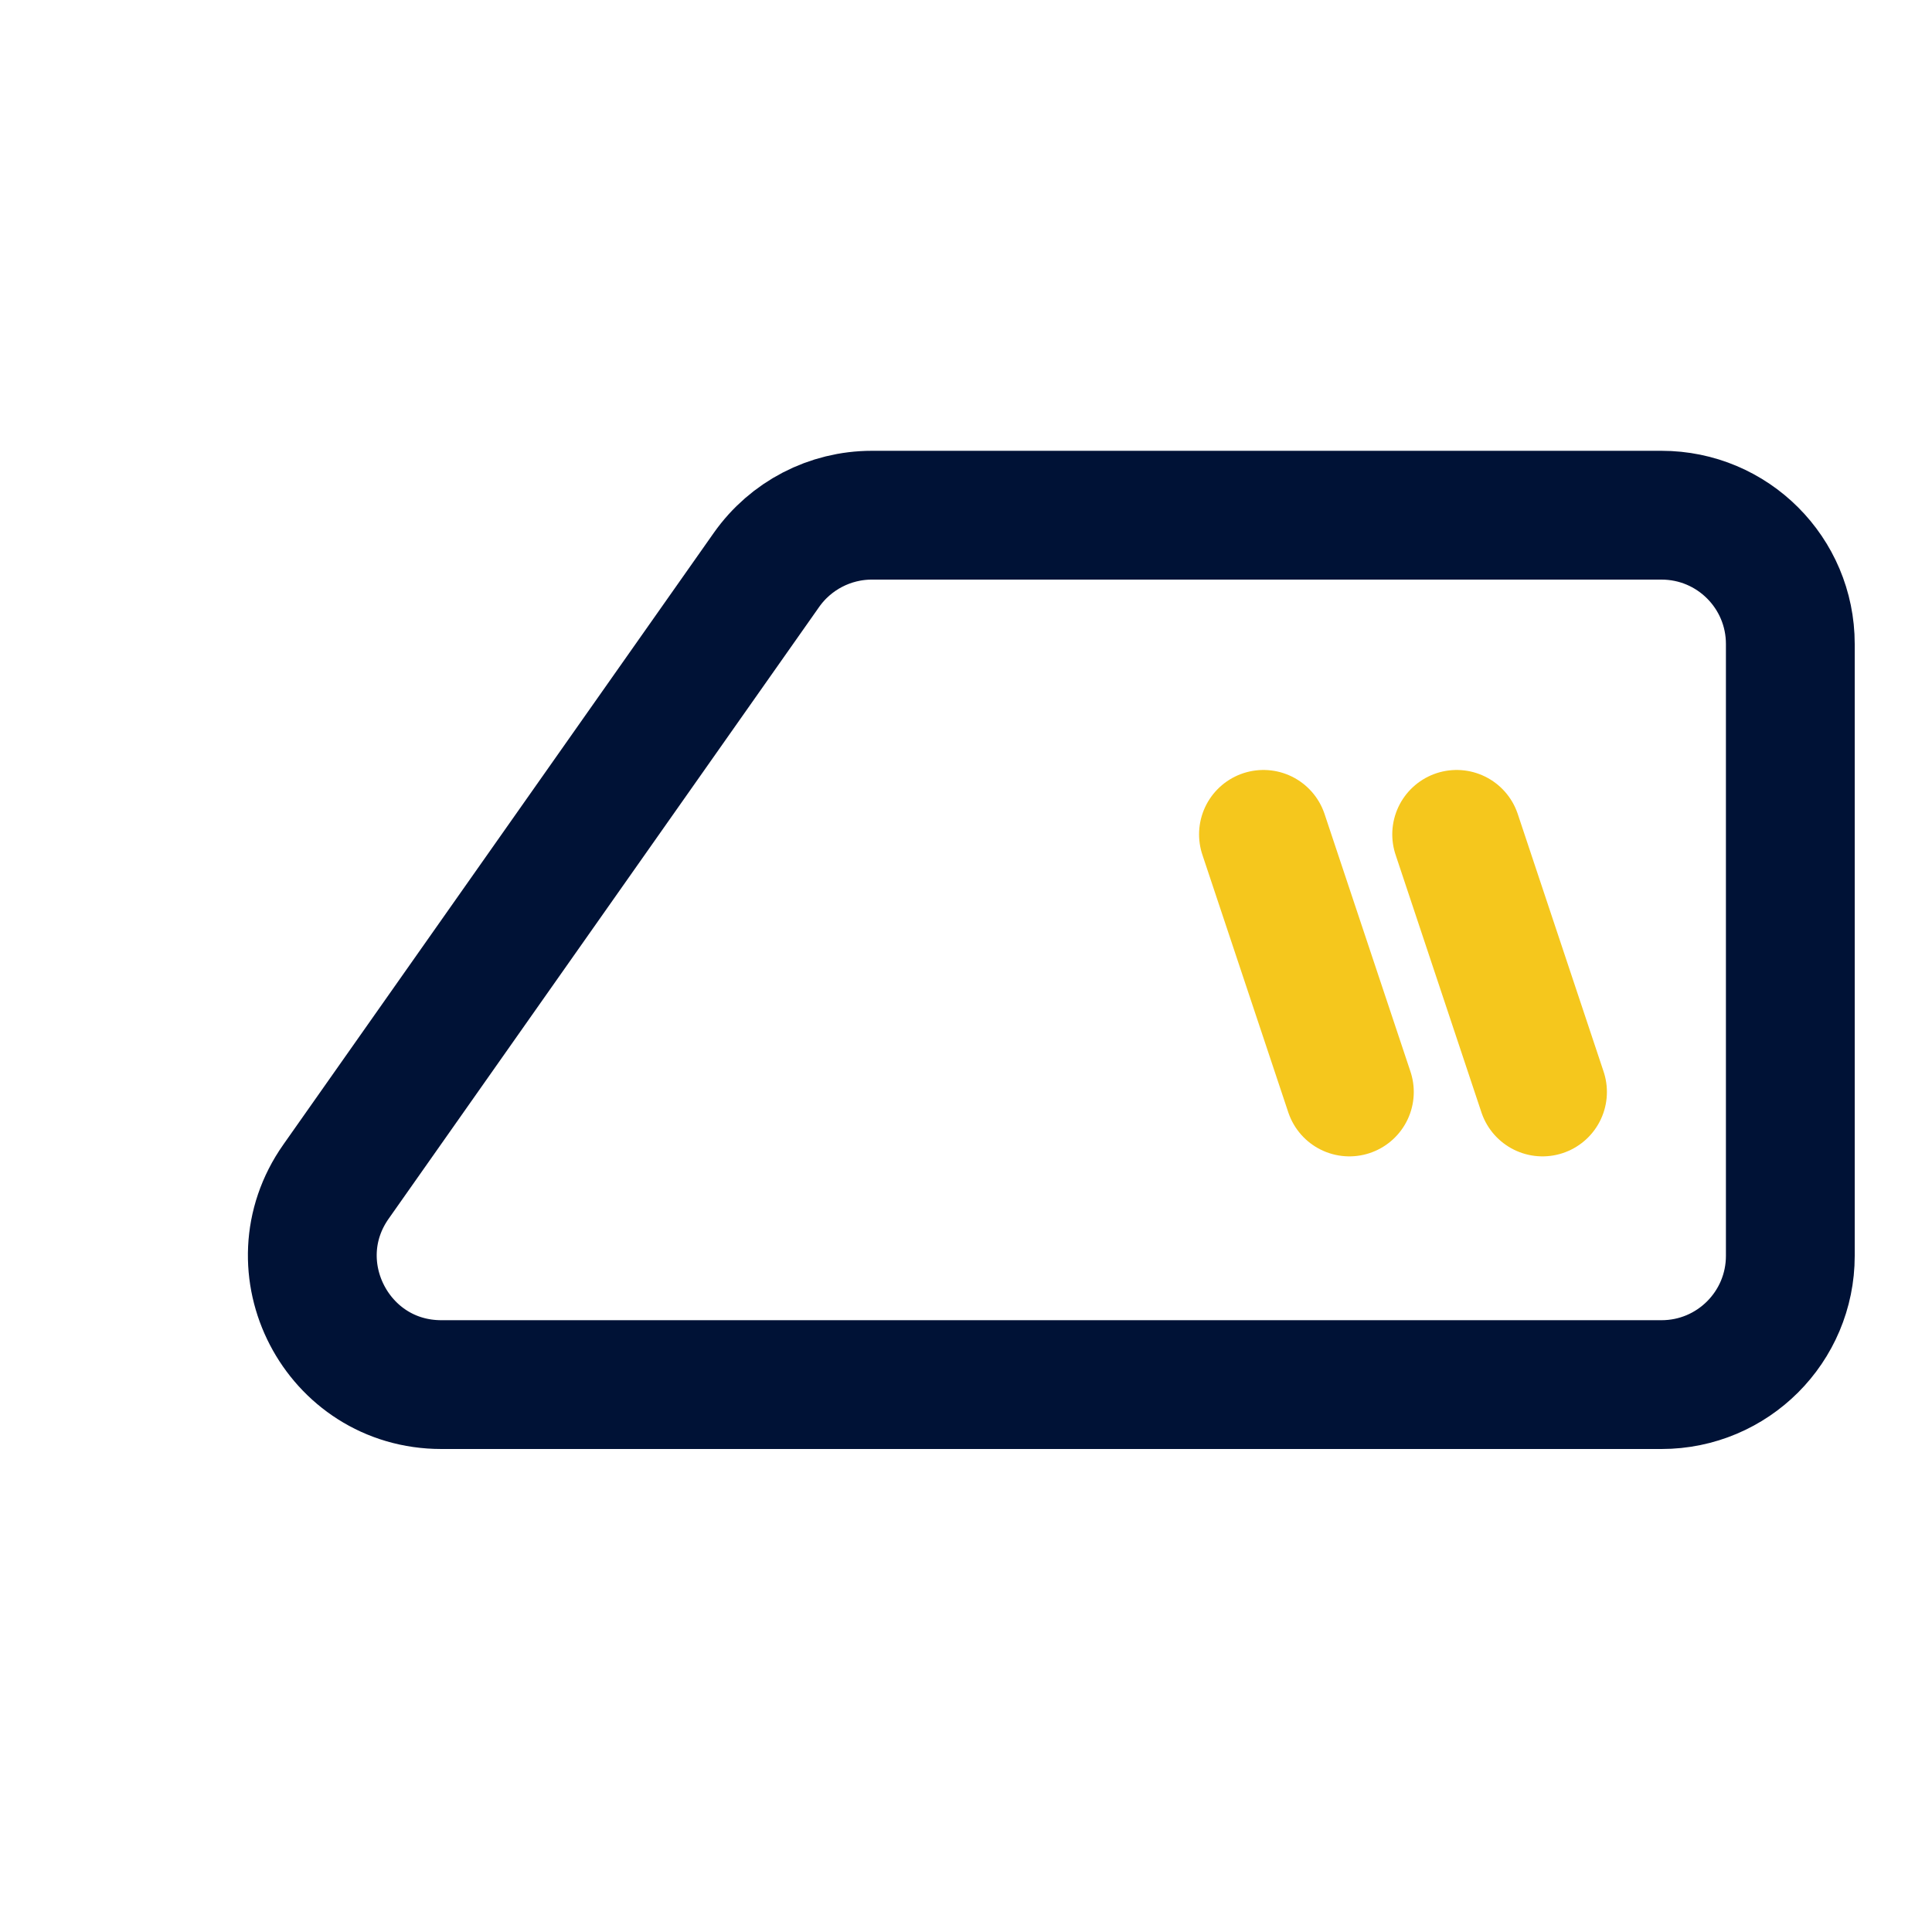 <svg width="30" height="30" viewBox="0 0 30 30" fill="none" xmlns="http://www.w3.org/2000/svg">
<path d="M19.619 12.956L20.953 16.956" stroke="#F5C71D" stroke-width="2" stroke-linecap="round" stroke-linejoin="round"/>
<path d="M22.619 12.956L23.952 16.956" stroke="#F5C71D" stroke-width="2" stroke-linecap="round" stroke-linejoin="round"/>
<path d="M27.8 19.5V10C27.8 8.895 26.905 8 25.8 8L13.538 8C12.887 8 12.277 8.317 11.902 8.849L5.217 18.349C4.285 19.674 5.233 21.5 6.853 21.5H25.8C26.905 21.5 27.8 20.605 27.8 19.5Z" stroke="#001236" stroke-width="2" stroke-linecap="round" stroke-linejoin="round"/>
</svg>
